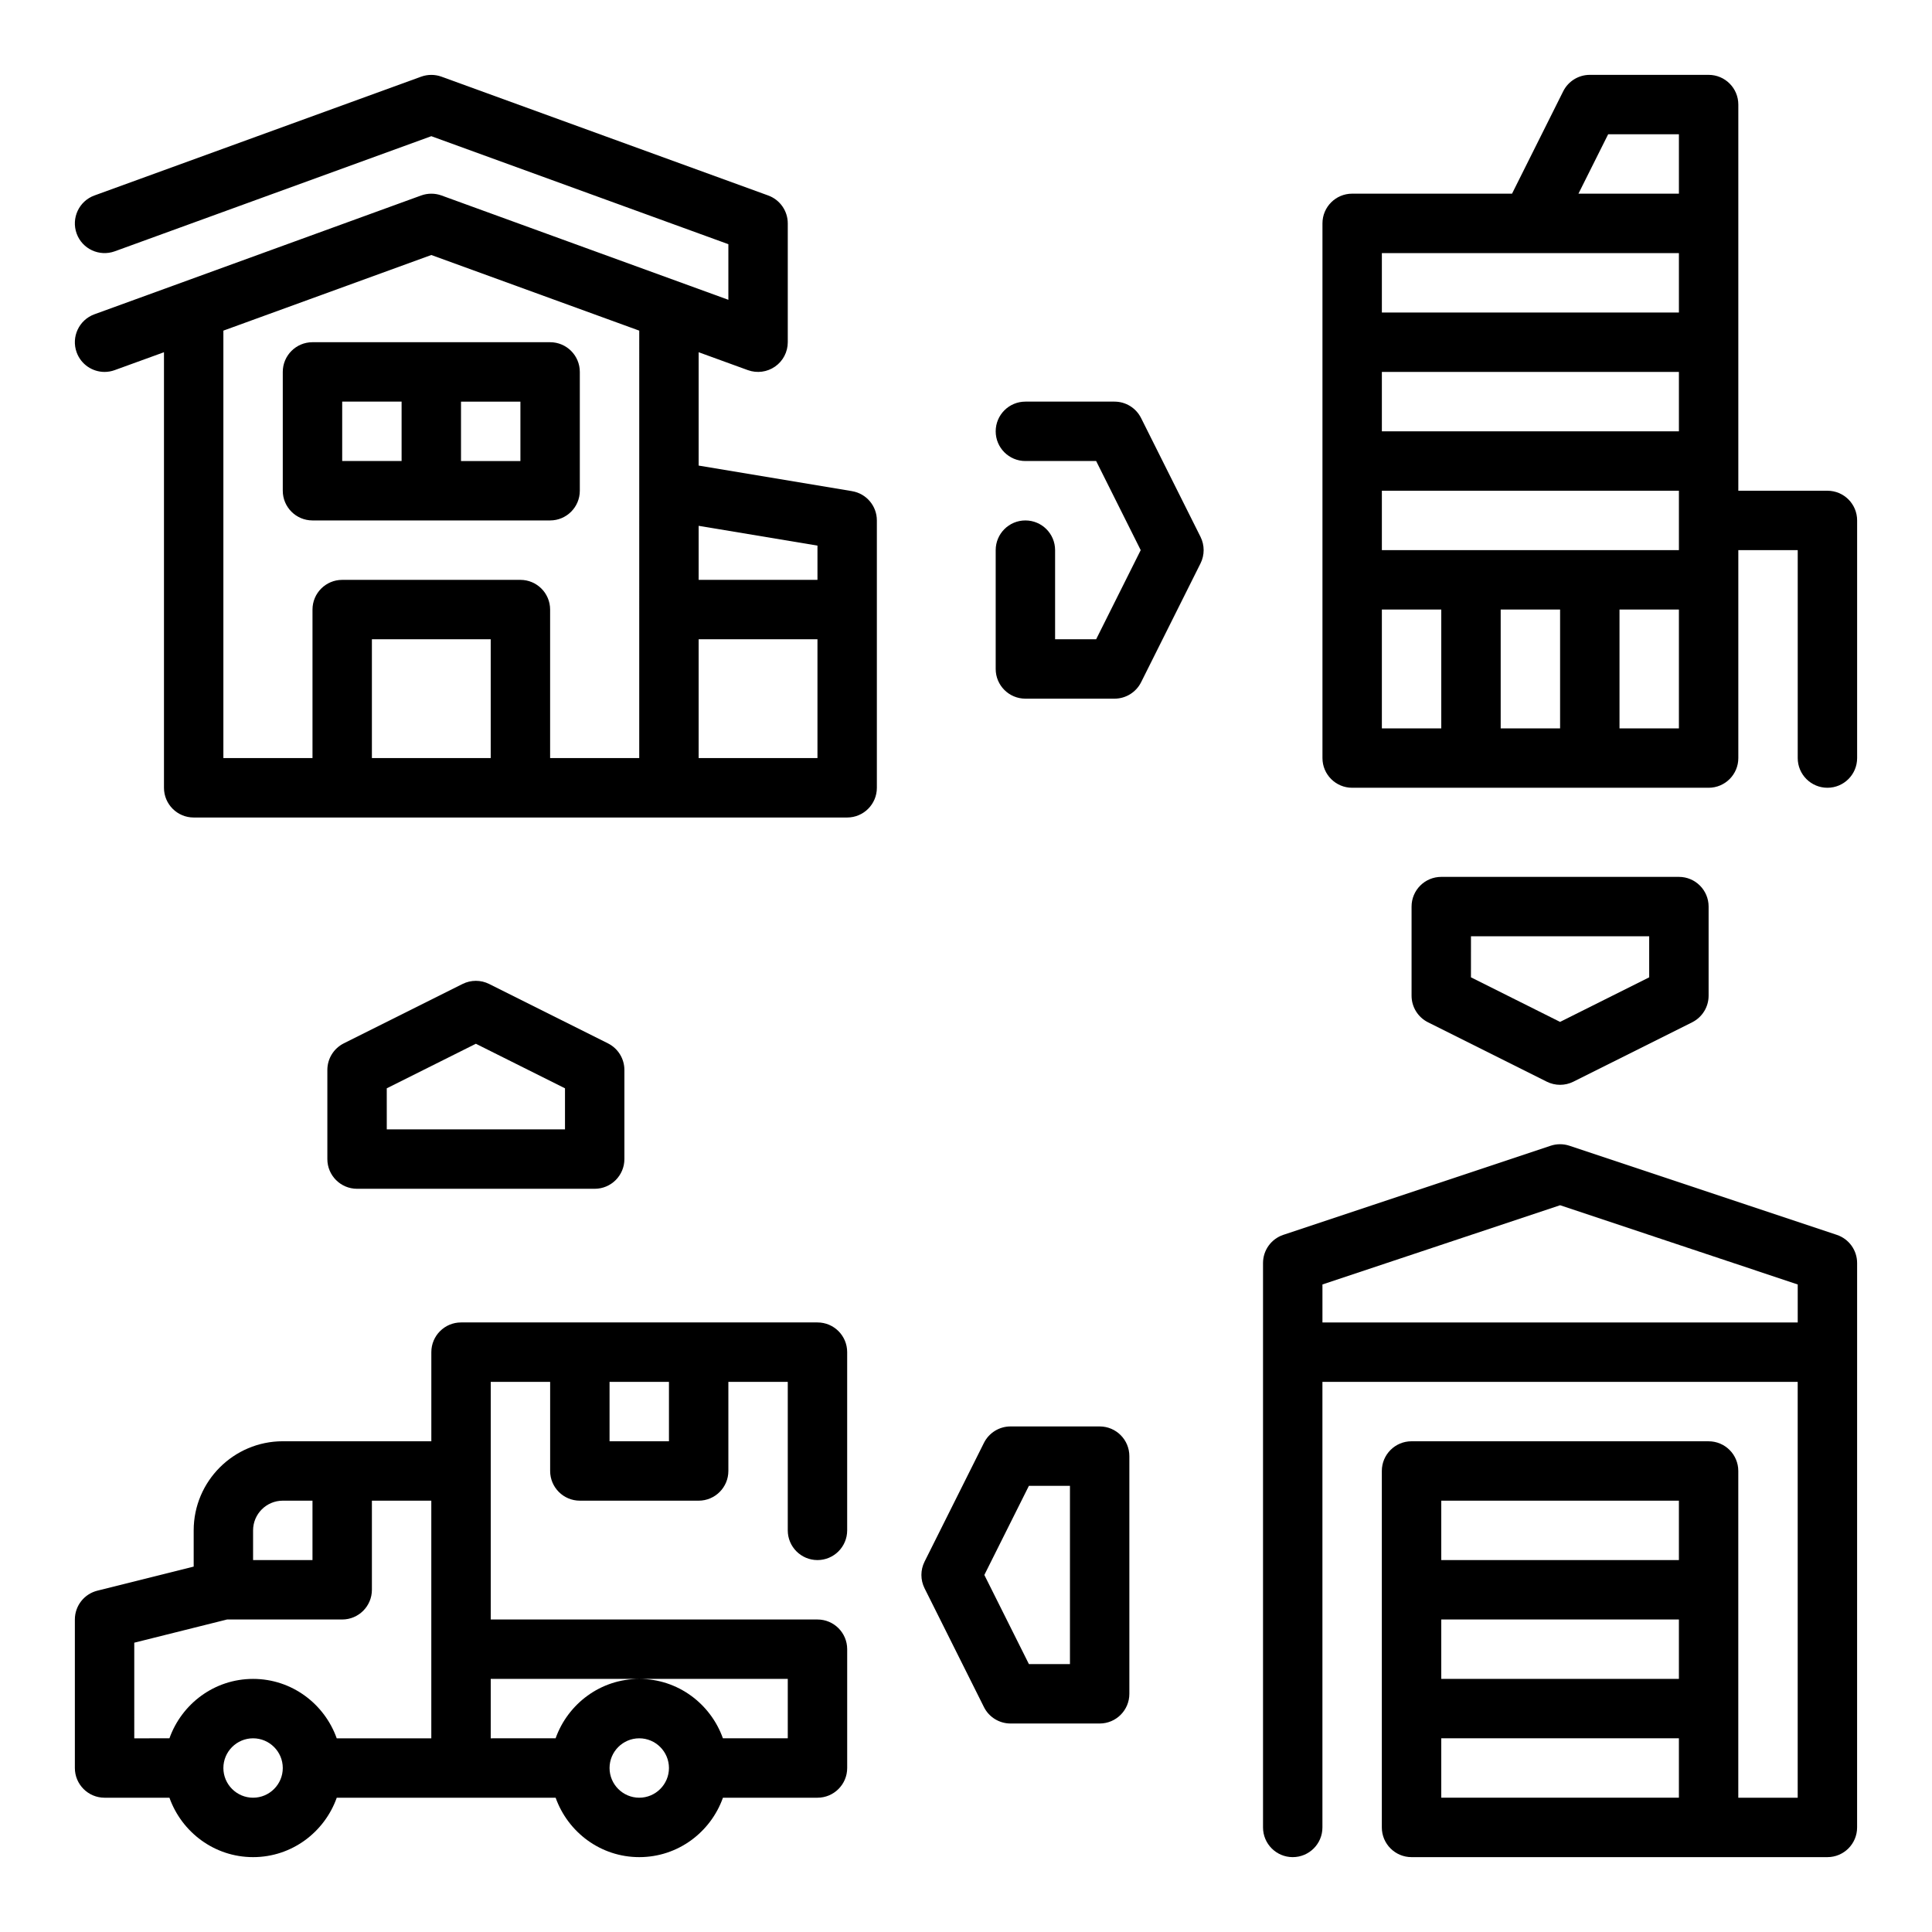 <?xml version="1.0" encoding="UTF-8"?>
<!-- Uploaded to: ICON Repo, www.iconrepo.com, Generator: ICON Repo Mixer Tools -->
<svg fill="#000000" width="800px" height="800px" version="1.1" viewBox="144 144 512 512" xmlns="http://www.w3.org/2000/svg">
 <g>
  <path d="m360.64 494.46h-94.461c-4.344 0-7.871 3.527-7.871 7.871v23.617h-39.363c-13.02 0-23.617 10.598-23.617 23.617v9.598l-25.527 6.383c-3.504 0.875-5.961 4.023-5.961 7.637v39.359c0 4.344 3.527 7.871 7.871 7.871h17.191c3.262 9.141 11.922 15.746 22.172 15.746s18.91-6.606 22.168-15.742h58.008c3.258 9.141 11.918 15.742 22.168 15.742s18.91-6.606 22.168-15.742l25.055-0.004c4.344 0 7.871-3.527 7.871-7.871v-31.488c0-4.344-3.527-7.871-7.871-7.871h-86.59v-62.977h15.742v23.617c0 4.344 3.527 7.871 7.871 7.871h31.488c4.344 0 7.871-3.527 7.871-7.871v-23.617h15.742v39.359c0 4.344 3.527 7.871 7.871 7.871s7.871-3.527 7.871-7.871v-47.23c0.008-4.348-3.519-7.875-7.867-7.875zm-141.7 47.234h7.871v15.742h-15.742v-7.871c0-4.336 3.535-7.871 7.871-7.871zm-39.359 37.637 24.594-6.148h30.512c4.344 0 7.871-3.527 7.871-7.871v-23.617h15.742v62.977h-25.066c-3.254-9.141-11.914-15.746-22.164-15.746s-18.91 6.606-22.168 15.742l-9.32 0.004zm31.488 41.082c-4.336 0-7.871-3.535-7.871-7.871 0-4.336 3.535-7.871 7.871-7.871 4.336 0 7.871 3.535 7.871 7.871 0 4.336-3.535 7.871-7.871 7.871zm102.34 0c-4.336 0-7.871-3.535-7.871-7.871 0-4.336 3.535-7.871 7.871-7.871s7.871 3.535 7.871 7.871c0 4.336-3.535 7.871-7.871 7.871zm39.359-31.488v15.742h-17.191c-3.258-9.141-11.918-15.742-22.168-15.742s-18.91 6.606-22.168 15.742l-17.191 0.004v-15.742zm-31.488-62.977h-15.742v-15.742h15.742z"/>
  <path d="m630.77 471.25-70.848-23.617c-1.613-0.535-3.371-0.535-4.984 0l-70.848 23.617c-3.211 1.078-5.375 4.074-5.375 7.469v149.57c0 4.344 3.519 7.871 7.871 7.871 4.352 0 7.871-3.527 7.871-7.871v-118.08h125.95v110.21h-15.742v-86.59c0-4.344-3.519-7.871-7.871-7.871l-78.723-0.004c-4.352 0-7.871 3.527-7.871 7.871v94.465c0 4.344 3.519 7.871 7.871 7.871h110.21c4.352 0 7.871-3.527 7.871-7.871l0.004-149.57c0-3.394-2.164-6.391-5.387-7.469zm-104.82 101.93h62.977v15.742h-62.977zm62.977-31.488v15.742h-62.977v-15.742zm-62.977 78.719v-15.742h62.977v15.742zm-31.488-125.95v-10.066l62.977-20.996 62.977 20.996v10.066z"/>
  <path d="m226.81 281.92h62.977c4.344 0 7.871-3.527 7.871-7.871v-31.488c0-4.344-3.527-7.871-7.871-7.871h-62.977c-4.344 0-7.871 3.527-7.871 7.871v31.488c0 4.344 3.527 7.871 7.871 7.871zm55.105-15.742h-15.742v-15.742h15.742zm-47.23-15.746h15.742v15.742h-15.742z"/>
  <path d="m369.81 274.16-40.66-6.777v-30.039l13.051 4.746c2.426 0.875 5.102 0.52 7.211-0.953 2.106-1.473 3.356-3.879 3.356-6.445v-31.488c0-3.305-2.07-6.266-5.18-7.398l-86.594-31.488c-1.738-0.629-3.644-0.629-5.383 0l-86.594 31.488c-4.082 1.484-6.184 6.004-4.707 10.09 1.488 4.086 6 6.18 10.094 4.707l83.898-30.512 78.723 28.621v14.738l-76.027-27.648c-1.738-0.629-3.644-0.629-5.383 0l-86.594 31.488c-4.086 1.488-6.195 6.008-4.707 10.094 1.164 3.195 4.176 5.18 7.398 5.18 0.898 0 1.801-0.156 2.691-0.48l13.051-4.738v115.43c0 4.344 3.527 7.871 7.871 7.871h173.18c4.344 0 7.871-3.527 7.871-7.871v-70.848c0.004-3.848-2.781-7.133-6.57-7.762zm-9.172 14.43v9.078h-31.488v-14.32zm-157.44-56.969 55.105-20.043 55.105 20.043-0.004 113.28h-23.617v-39.359c0-4.344-3.527-7.871-7.871-7.871h-47.23c-4.344 0-7.871 3.527-7.871 7.871v39.359h-23.617zm39.359 113.28v-31.488h31.488v31.488zm118.08 0h-31.488v-31.488h31.488z"/>
  <path d="m628.29 274.05h-23.617v-102.34c0-4.344-3.519-7.871-7.871-7.871h-31.488c-2.984 0-5.707 1.684-7.047 4.352l-13.562 27.133h-42.367c-4.352 0-7.871 3.527-7.871 7.871v141.7c0 4.344 3.519 7.871 7.871 7.871h94.465c4.352 0 7.871-3.527 7.871-7.871v-55.105h15.742v55.105c0 4.344 3.519 7.871 7.871 7.871 4.352 0 7.871-3.527 7.871-7.871v-62.977c0.004-4.34-3.516-7.867-7.867-7.867zm-118.08 15.742v-15.742h78.719v15.742zm0-47.23h78.719v15.742h-78.719zm59.969-62.977h18.75v15.742h-26.625zm18.75 31.488v15.742h-78.719v-15.742zm-78.719 94.465h15.742v31.488h-15.742zm31.488 31.488v-31.488h15.742v31.488zm31.488 0v-31.488h15.742v31.488z"/>
  <path d="m553.92 430.66c1.102 0.551 2.312 0.828 3.516 0.828s2.418-0.277 3.519-0.828l31.488-15.742c2.668-1.34 4.356-4.062 4.356-7.047v-23.617c0-4.344-3.519-7.871-7.871-7.871h-62.977c-4.352 0-7.871 3.527-7.871 7.871v23.617c0 2.984 1.684 5.707 4.352 7.047zm-20.098-38.535h47.23v10.879l-23.617 11.809-23.617-11.809z"/>
  <path d="m435.42 522.02h-23.617c-2.984 0-5.707 1.684-7.047 4.352l-15.742 31.488c-1.109 2.219-1.109 4.824 0 7.047l15.742 31.488c1.332 2.668 4.062 4.352 7.047 4.352h23.617c4.352 0 7.871-3.527 7.871-7.871v-62.977c0-4.352-3.516-7.879-7.871-7.879zm-7.871 62.977h-10.879l-11.809-23.617 11.809-23.617h10.879z"/>
  <path d="m301.6 459.04c4.344 0 7.871-3.527 7.871-7.871v-23.617c0-2.984-1.684-5.707-4.352-7.047l-31.488-15.742c-2.211-1.109-4.824-1.109-7.047 0l-31.488 15.742c-2.66 1.34-4.344 4.062-4.344 7.047v23.617c0 4.344 3.527 7.871 7.871 7.871zm-55.105-26.625 23.617-11.809 23.617 11.809v10.879h-47.23z"/>
  <path d="m446.4 254.79c-1.336-2.672-4.059-4.356-7.043-4.356h-23.617c-4.352 0-7.871 3.527-7.871 7.871s3.519 7.871 7.871 7.871h18.75l11.809 23.617-11.809 23.617h-10.879v-23.617c0-4.344-3.519-7.871-7.871-7.871-4.352 0-7.871 3.527-7.871 7.871v31.488c0 4.344 3.519 7.871 7.871 7.871h23.617c2.984 0 5.707-1.684 7.047-4.352l15.742-31.488c1.109-2.219 1.109-4.824 0-7.047z"/>
 </g>
</svg>